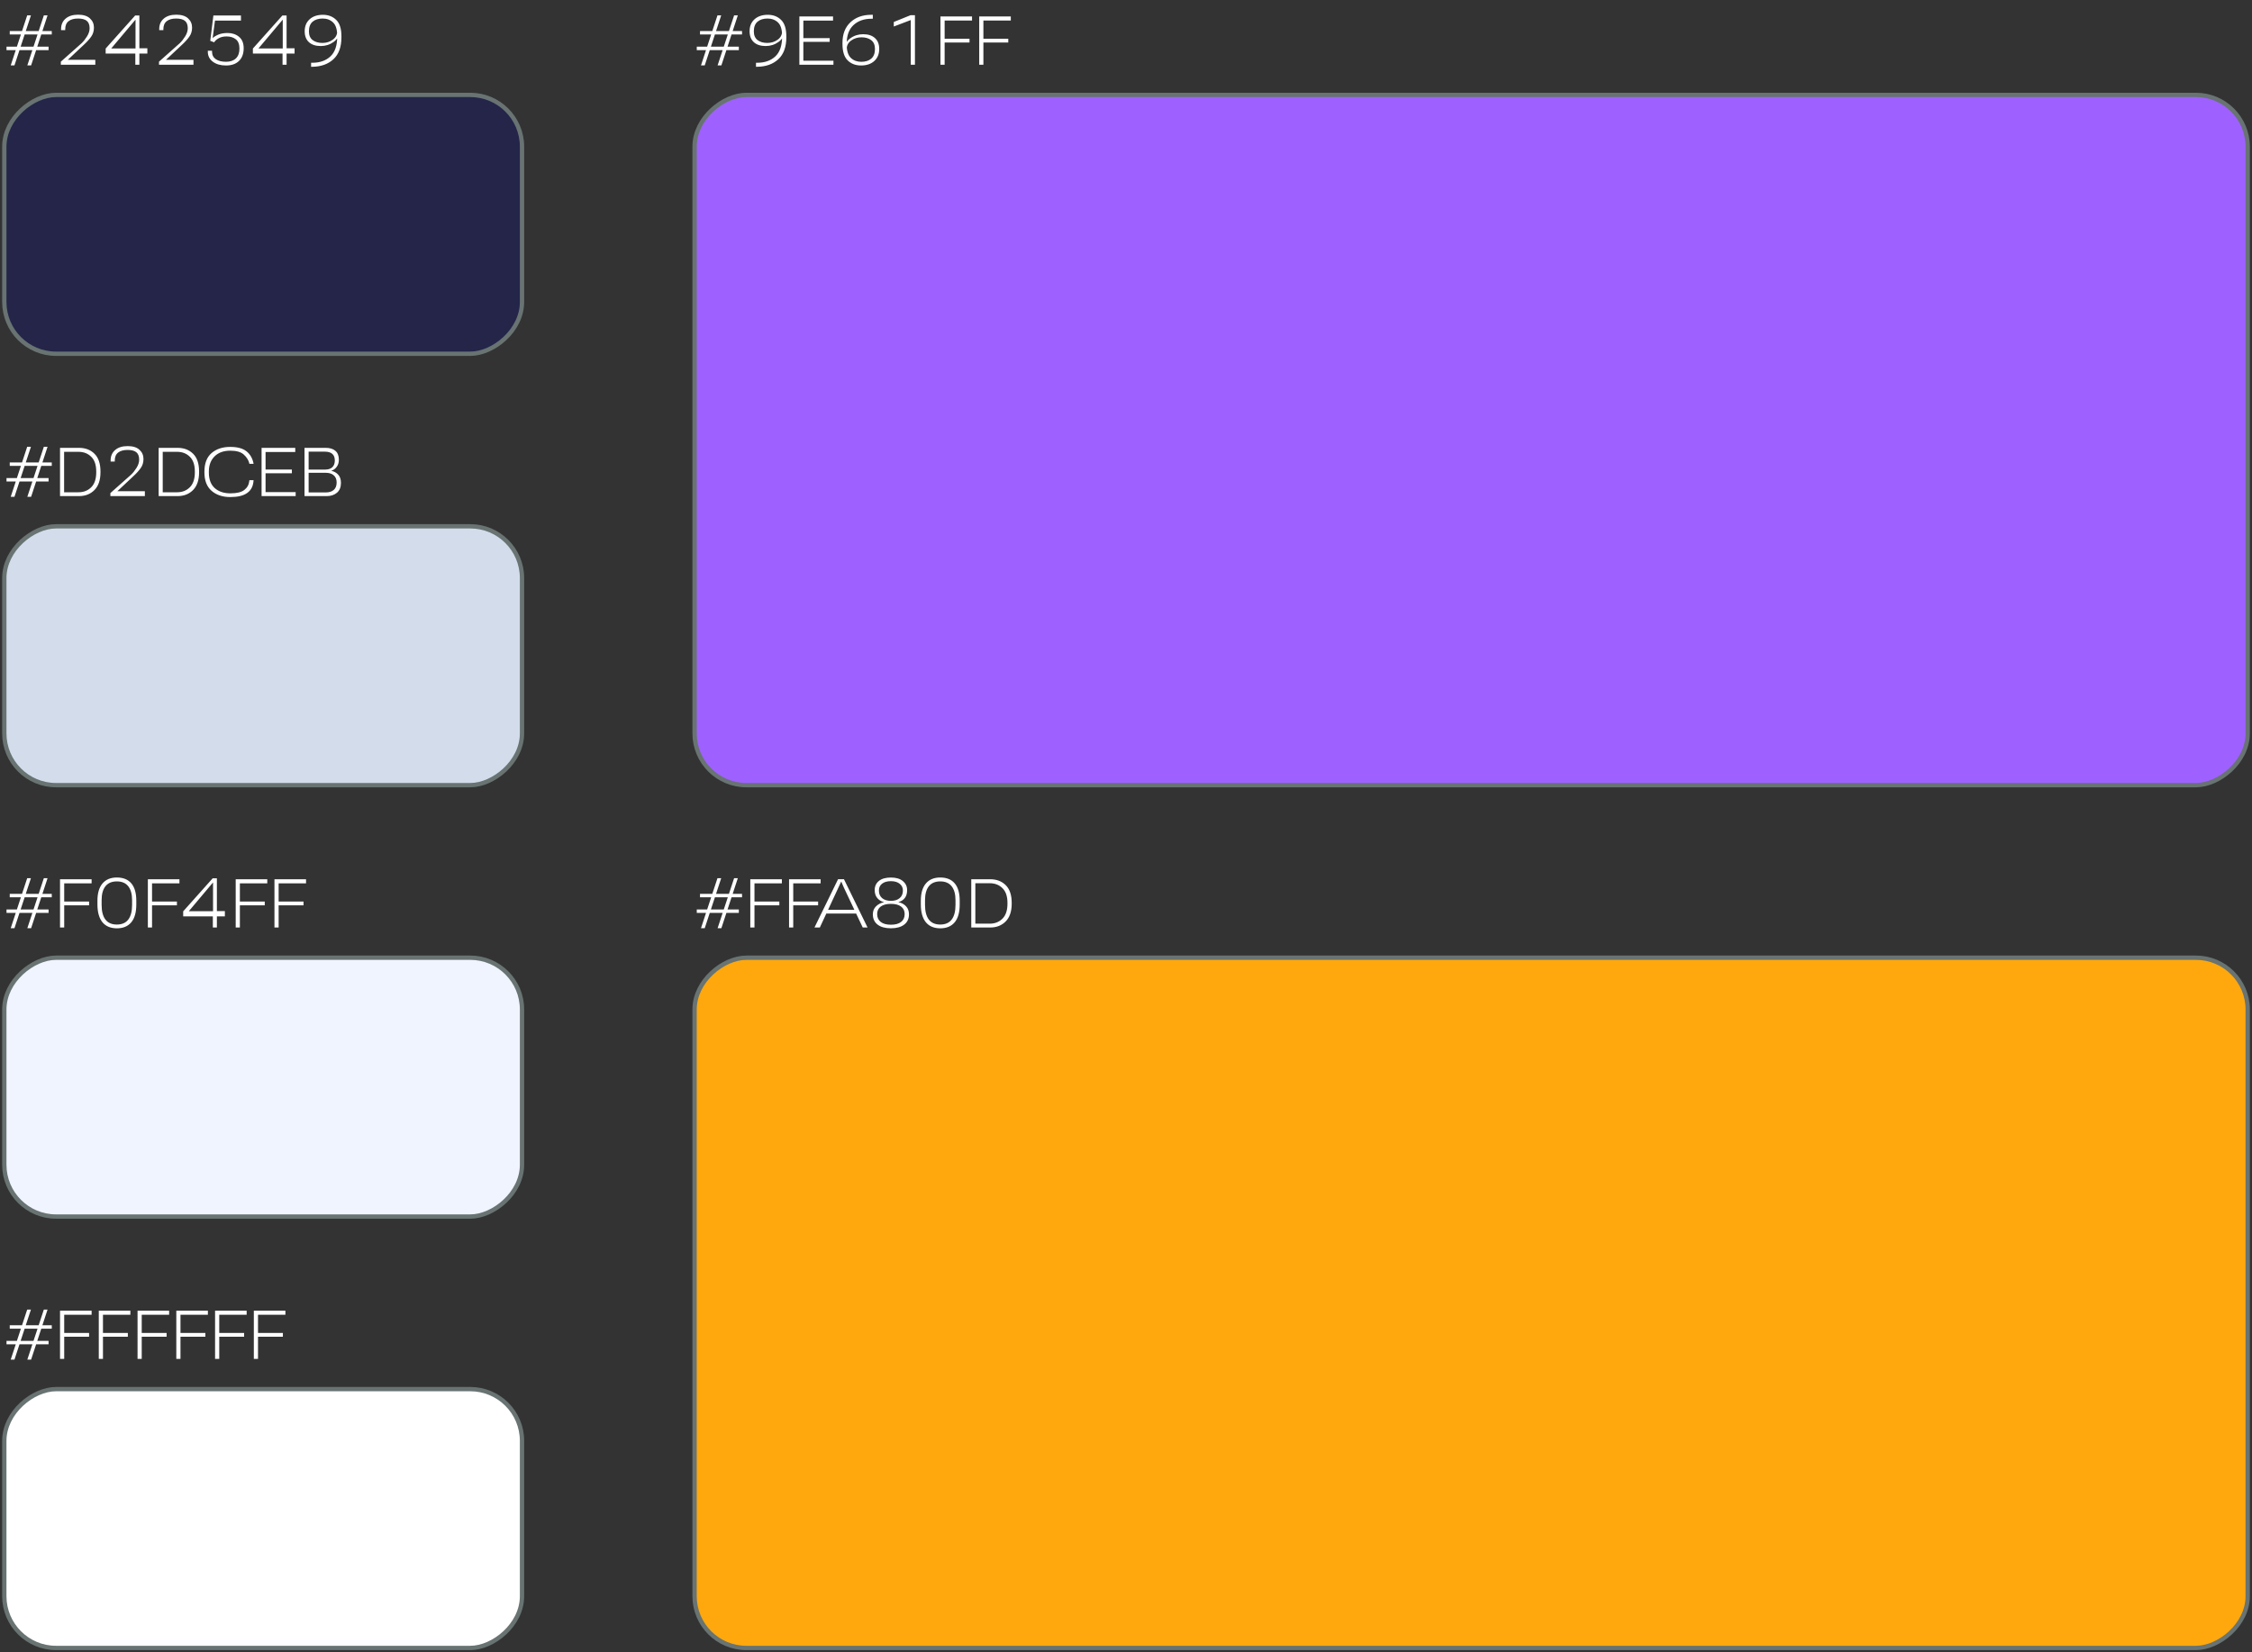<svg width="522" height="383" viewBox="0 0 522 383" fill="none" xmlns="http://www.w3.org/2000/svg">
<rect x="0" y="0" width="522" height="383" fill="#333333" stroke="none"/>
<path d="M2.484 15.156L6.305 3.562H7.172L3.352 15.156H2.484ZM6.336 15.156L10.164 3.562H11.023L7.211 15.156H6.336ZM1.508 11.617V10.82H11.258V11.617H1.508ZM2.258 7.992V7.195H12V7.992H2.258ZM14.102 15V14.297L18.914 10.023C19.362 9.596 19.784 9.062 20.18 8.422C20.576 7.781 20.773 7.156 20.773 6.547C20.768 5.745 20.544 5.169 20.102 4.82C19.664 4.471 18.992 4.297 18.086 4.297C17.148 4.297 16.419 4.5 15.898 4.906C15.378 5.307 15.117 5.932 15.117 6.781V6.984H14.156V6.758C14.156 5.727 14.508 4.911 15.211 4.312C15.914 3.708 16.878 3.406 18.102 3.406C19.315 3.406 20.229 3.69 20.844 4.258C21.463 4.826 21.773 5.539 21.773 6.398C21.773 7.19 21.565 7.883 21.148 8.477C20.737 9.07 20.167 9.703 19.438 10.375L15.719 13.867H22.094V15H14.102ZM31.367 15V11.789L31.414 11.773V4.594H31.375L25.789 11.227H31.695L31.719 11.188H34.156V12.422H24.492V11.25L31.328 3.594H32.305V15H31.367ZM36.852 15V14.297L41.664 10.023C42.112 9.596 42.534 9.062 42.93 8.422C43.325 7.781 43.523 7.156 43.523 6.547C43.518 5.745 43.294 5.169 42.852 4.82C42.414 4.471 41.742 4.297 40.836 4.297C39.898 4.297 39.169 4.5 38.648 4.906C38.128 5.307 37.867 5.932 37.867 6.781V6.984H36.906V6.758C36.906 5.727 37.258 4.911 37.961 4.312C38.664 3.708 39.628 3.406 40.852 3.406C42.065 3.406 42.979 3.69 43.594 4.258C44.214 4.826 44.523 5.539 44.523 6.398C44.523 7.19 44.315 7.883 43.898 8.477C43.487 9.07 42.917 9.703 42.188 10.375L38.469 13.867H44.844V15H36.852ZM48.172 11.992V11.766H49.148V11.969C49.148 12.74 49.443 13.325 50.031 13.727C50.625 14.122 51.409 14.32 52.383 14.32C53.367 14.32 54.133 14.06 54.68 13.539C55.227 13.013 55.5 12.25 55.5 11.25C55.5 10.255 55.219 9.539 54.656 9.102C54.094 8.664 53.378 8.445 52.508 8.445C51.779 8.445 51.164 8.591 50.664 8.883C50.169 9.169 49.828 9.479 49.641 9.812L48.734 9.461L49.461 3.594H55.852V4.773H49.828L49.289 8.852C49.529 8.581 49.95 8.312 50.555 8.047C51.164 7.781 51.896 7.648 52.75 7.648C53.812 7.648 54.7 7.945 55.414 8.539C56.128 9.128 56.484 10.016 56.484 11.203C56.479 12.453 56.115 13.43 55.391 14.133C54.672 14.831 53.669 15.18 52.383 15.18C51.138 15.18 50.125 14.891 49.344 14.312C48.562 13.729 48.172 12.956 48.172 11.992ZM65.492 15V11.789L65.539 11.773V4.594H65.5L59.914 11.227H65.82L65.844 11.188H68.281V12.422H58.617V11.25L65.453 3.594H66.43V15H65.492ZM70.625 7.242C70.625 6.081 71.005 5.156 71.766 4.469C72.531 3.776 73.557 3.43 74.844 3.43C76.104 3.43 77.135 3.826 77.938 4.617C78.74 5.404 79.141 6.667 79.141 8.406V8.664C79.141 10.888 78.526 12.573 77.297 13.719C76.068 14.859 74.448 15.445 72.438 15.477H72.109V14.547H72.422C74.141 14.547 75.526 14.06 76.578 13.086C77.635 12.112 78.164 10.578 78.164 8.484V8.312C78.164 6.854 77.846 5.82 77.211 5.211C76.576 4.602 75.771 4.297 74.797 4.297C73.823 4.297 73.047 4.539 72.469 5.023C71.896 5.508 71.609 6.255 71.609 7.266C71.609 8.177 71.898 8.854 72.477 9.297C73.055 9.734 73.805 9.953 74.727 9.953C75.643 9.953 76.443 9.706 77.125 9.211C77.812 8.716 78.156 8.073 78.156 7.281L78.641 7.289C78.641 8.284 78.203 9.096 77.328 9.727C76.453 10.357 75.461 10.672 74.352 10.672C73.185 10.672 72.271 10.375 71.609 9.781C70.953 9.182 70.625 8.336 70.625 7.242Z" fill="white"/>
<rect x="121" y="22" width="60" height="120" rx="12" transform="rotate(90 121 22)" fill="#242549" stroke="#687372"/>
<path d="M2.484 115.156L6.305 103.562H7.172L3.352 115.156H2.484ZM6.336 115.156L10.164 103.562H11.023L7.211 115.156H6.336ZM1.508 111.617V110.82H11.258V111.617H1.508ZM2.258 107.992V107.195H12V107.992H2.258ZM13.914 115V103.812H18.289C19.784 103.812 20.99 104.271 21.906 105.188C22.828 106.099 23.289 107.469 23.289 109.297V109.461C23.289 111.268 22.826 112.643 21.898 113.586C20.971 114.529 19.768 115 18.289 115H13.914ZM14.859 114.109H18.195C19.388 114.109 20.37 113.724 21.141 112.953C21.917 112.182 22.305 111.029 22.305 109.492V109.273C22.305 107.763 21.917 106.63 21.141 105.875C20.37 105.115 19.388 104.734 18.195 104.734H14.859V114.109ZM25.586 115V114.297L30.398 110.023C30.846 109.596 31.268 109.062 31.664 108.422C32.06 107.781 32.258 107.156 32.258 106.547C32.253 105.745 32.029 105.169 31.586 104.82C31.148 104.471 30.477 104.297 29.57 104.297C28.633 104.297 27.904 104.5 27.383 104.906C26.862 105.307 26.602 105.932 26.602 106.781V106.984H25.641V106.758C25.641 105.727 25.992 104.911 26.695 104.312C27.398 103.708 28.362 103.406 29.586 103.406C30.799 103.406 31.713 103.69 32.328 104.258C32.948 104.826 33.258 105.539 33.258 106.398C33.258 107.19 33.05 107.883 32.633 108.477C32.221 109.07 31.651 109.703 30.922 110.375L27.203 113.867H33.578V115H25.586ZM36.773 115V103.812H41.148C42.643 103.812 43.849 104.271 44.766 105.188C45.688 106.099 46.148 107.469 46.148 109.297V109.461C46.148 111.268 45.685 112.643 44.758 113.586C43.831 114.529 42.628 115 41.148 115H36.773ZM37.719 114.109H41.055C42.247 114.109 43.229 113.724 44 112.953C44.776 112.182 45.164 111.029 45.164 109.492V109.273C45.164 107.763 44.776 106.63 44 105.875C43.229 105.115 42.247 104.734 41.055 104.734H37.719V114.109ZM47.383 109.492V109.344C47.383 107.417 47.935 105.977 49.039 105.023C50.143 104.07 51.583 103.594 53.359 103.594C54.995 103.594 56.234 103.919 57.078 104.57C57.927 105.221 58.482 106.135 58.742 107.312L58.773 107.523H57.797L57.773 107.336C57.565 106.591 57.133 105.927 56.477 105.344C55.82 104.76 54.794 104.469 53.398 104.469C51.831 104.469 50.607 104.911 49.727 105.797C48.852 106.677 48.414 107.836 48.414 109.273V109.555C48.414 111.128 48.867 112.323 49.773 113.141C50.685 113.953 51.898 114.359 53.414 114.359C54.888 114.359 55.961 114.096 56.633 113.57C57.31 113.044 57.695 112.349 57.789 111.484L57.805 111.305H58.773L58.758 111.523C58.664 112.737 58.175 113.656 57.289 114.281C56.409 114.906 55.104 115.219 53.375 115.219C51.594 115.219 50.148 114.737 49.039 113.773C47.935 112.81 47.383 111.383 47.383 109.492ZM60.633 115V103.812H68.438V104.773H61.555V108.836H67.656V109.703H61.555V114.07H68.531V115H60.633ZM70.586 115V103.812H75.484C76.453 103.812 77.206 104.042 77.742 104.5C78.279 104.958 78.547 105.648 78.547 106.57C78.547 107.237 78.372 107.794 78.023 108.242C77.68 108.69 77.279 108.979 76.82 109.109V109.148C77.424 109.263 77.943 109.549 78.375 110.008C78.812 110.466 79.031 111.109 79.031 111.938C79.031 112.938 78.721 113.698 78.102 114.219C77.487 114.74 76.695 115 75.727 115H70.586ZM71.539 114.148H75.5C76.297 114.148 76.917 113.956 77.359 113.57C77.807 113.18 78.031 112.602 78.031 111.836C78.031 111.117 77.807 110.565 77.359 110.18C76.917 109.789 76.297 109.594 75.5 109.594H71.539V114.148ZM71.539 108.859H75.273C76.06 108.859 76.646 108.674 77.031 108.305C77.417 107.935 77.609 107.414 77.609 106.742C77.609 106.065 77.417 105.555 77.031 105.211C76.646 104.867 76.06 104.695 75.273 104.695H71.539V108.859Z" fill="white"/>
<rect x="121" y="122" width="60" height="120" rx="12" transform="rotate(90 121 122)" fill="#D2DCEB" stroke="#687372"/>
<path d="M2.484 215.156L6.305 203.562H7.172L3.352 215.156H2.484ZM6.336 215.156L10.164 203.562H11.023L7.211 215.156H6.336ZM1.508 211.617V210.82H11.258V211.617H1.508ZM2.258 207.992V207.195H12V207.992H2.258ZM13.914 215V203.812H21.234V204.766H14.883V208.984H20.648V209.859H14.883V215H13.914ZM22.586 209.648V208.781C22.586 207.036 22.977 205.706 23.758 204.789C24.539 203.867 25.648 203.406 27.086 203.406C28.549 203.406 29.667 203.859 30.438 204.766C31.208 205.672 31.594 207.01 31.594 208.781V209.664C31.594 211.497 31.203 212.878 30.422 213.805C29.641 214.727 28.529 215.188 27.086 215.188C25.622 215.182 24.505 214.708 23.734 213.766C22.969 212.818 22.586 211.445 22.586 209.648ZM23.555 209.766C23.555 211.25 23.849 212.38 24.438 213.156C25.026 213.927 25.909 214.312 27.086 214.312C28.263 214.312 29.146 213.927 29.734 213.156C30.323 212.38 30.617 211.255 30.617 209.781V208.672C30.617 207.255 30.318 206.174 29.719 205.43C29.125 204.685 28.247 204.312 27.086 204.312C25.924 204.312 25.044 204.685 24.445 205.43C23.852 206.174 23.555 207.255 23.555 208.672V209.766ZM34.273 215V203.812H41.594V204.766H35.242V208.984H41.008V209.859H35.242V215H34.273ZM49.336 215V211.789L49.383 211.773V204.594H49.344L43.758 211.227H49.664L49.688 211.188H52.125V212.422H42.461V211.25L49.297 203.594H50.273V215H49.336ZM54.633 215V203.812H61.953V204.766H55.602V208.984H61.367V209.859H55.602V215H54.633ZM63.617 215V203.812H70.938V204.766H64.586V208.984H70.352V209.859H64.586V215H63.617Z" fill="white"/>
<rect x="121" y="222" width="60" height="120" rx="12" transform="rotate(90 121 222)" fill="#F0F4FF" stroke="#687372"/>
<path d="M2.484 315.156L6.305 303.562H7.172L3.352 315.156H2.484ZM6.336 315.156L10.164 303.562H11.023L7.211 315.156H6.336ZM1.508 311.617V310.82H11.258V311.617H1.508ZM2.258 307.992V307.195H12V307.992H2.258ZM13.914 315V303.812H21.234V304.766H14.883V308.984H20.648V309.859H14.883V315H13.914ZM22.898 315V303.812H30.219V304.766H23.867V308.984H29.633V309.859H23.867V315H22.898ZM31.883 315V303.812H39.203V304.766H32.852V308.984H38.617V309.859H32.852V315H31.883ZM40.867 315V303.812H48.188V304.766H41.836V308.984H47.602V309.859H41.836V315H40.867ZM49.852 315V303.812H57.172V304.766H50.82V308.984H56.586V309.859H50.82V315H49.852ZM58.836 315V303.812H66.156V304.766H59.805V308.984H65.57V309.859H59.805V315H58.836Z" fill="white"/>
<rect x="121" y="322" width="60" height="120" rx="12" transform="rotate(90 121 322)" fill="white" stroke="#687372"/>
<path d="M162.484 15.156L166.305 3.562H167.172L163.352 15.156H162.484ZM166.336 15.156L170.164 3.562H171.023L167.211 15.156H166.336ZM161.508 11.617V10.82H171.258V11.617H161.508ZM162.258 7.992V7.195H172V7.992H162.258ZM173.75 7.242C173.75 6.081 174.13 5.156 174.891 4.469C175.656 3.776 176.682 3.43 177.969 3.43C179.229 3.43 180.26 3.826 181.062 4.617C181.865 5.404 182.266 6.667 182.266 8.406V8.664C182.266 10.888 181.651 12.573 180.422 13.719C179.193 14.859 177.573 15.445 175.562 15.477H175.234V14.547H175.547C177.266 14.547 178.651 14.06 179.703 13.086C180.76 12.112 181.289 10.578 181.289 8.484V8.312C181.289 6.854 180.971 5.82 180.336 5.211C179.701 4.602 178.896 4.297 177.922 4.297C176.948 4.297 176.172 4.539 175.594 5.023C175.021 5.508 174.734 6.255 174.734 7.266C174.734 8.177 175.023 8.854 175.602 9.297C176.18 9.734 176.93 9.953 177.852 9.953C178.768 9.953 179.568 9.706 180.25 9.211C180.938 8.716 181.281 8.073 181.281 7.281L181.766 7.289C181.766 8.284 181.328 9.096 180.453 9.727C179.578 10.357 178.586 10.672 177.477 10.672C176.31 10.672 175.396 10.375 174.734 9.781C174.078 9.182 173.75 8.336 173.75 7.242ZM185.289 15V3.812H193.094V4.773H186.211V8.836H192.312V9.703H186.211V14.07H193.188V15H185.289ZM195.281 10.203V9.945C195.281 7.909 195.896 6.315 197.125 5.164C198.354 4.008 199.971 3.43 201.977 3.43H202.312V4.344H202C200.281 4.344 198.893 4.833 197.836 5.812C196.784 6.786 196.258 8.224 196.258 10.125V10.305C196.258 11.763 196.576 12.8 197.211 13.414C197.846 14.023 198.651 14.328 199.625 14.328C200.599 14.328 201.372 14.086 201.945 13.602C202.523 13.112 202.812 12.357 202.812 11.336C202.812 10.43 202.523 9.755 201.945 9.312C201.367 8.87 200.617 8.648 199.695 8.648C198.779 8.648 197.977 8.898 197.289 9.398C196.607 9.893 196.266 10.537 196.266 11.328L195.781 11.32C195.781 10.325 196.219 9.513 197.094 8.883C197.969 8.247 198.961 7.93 200.07 7.93C201.237 7.93 202.151 8.229 202.812 8.828C203.474 9.422 203.802 10.266 203.797 11.359C203.797 12.526 203.414 13.456 202.648 14.148C201.888 14.836 200.865 15.18 199.578 15.18C198.318 15.18 197.286 14.787 196.484 14C195.682 13.208 195.281 11.943 195.281 10.203ZM211.109 15V4.648L207.172 6.148V5.094L211.062 3.523H212.078V15H211.109ZM217.992 15V3.812H225.312V4.766H218.961V8.984H224.727V9.859H218.961V15H217.992ZM226.977 15V3.812H234.297V4.766H227.945V8.984H233.711V9.859H227.945V15H226.977Z" fill="white"/>
<rect x="521" y="22" width="160" height="360" rx="12" transform="rotate(90 521 22)" fill="#9E61FF" stroke="#687372"/>
<path d="M162.484 215.156L166.305 203.562H167.172L163.352 215.156H162.484ZM166.336 215.156L170.164 203.562H171.023L167.211 215.156H166.336ZM161.508 211.617V210.82H171.258V211.617H161.508ZM162.258 207.992V207.195H172V207.992H162.258ZM173.914 215V203.812H181.234V204.766H174.883V208.984H180.648V209.859H174.883V215H173.914ZM182.898 215V203.812H190.219V204.766H183.867V208.984H189.633V209.859H183.867V215H182.898ZM188.789 215L194.258 203.805H195.625L201.094 215H199.977L195.602 205.75C195.508 205.542 195.406 205.305 195.297 205.039C195.188 204.768 195.094 204.547 195.016 204.375H194.977C194.893 204.547 194.789 204.768 194.664 205.039C194.539 205.31 194.43 205.547 194.336 205.75L190.031 215H188.789ZM190.961 211.766L191.359 210.906H198.562L198.977 211.766H190.961ZM202.32 211.945C202.32 211.185 202.57 210.562 203.07 210.078C203.57 209.594 204.174 209.284 204.883 209.148V209.117C204.242 208.951 203.727 208.63 203.336 208.156C202.945 207.682 202.75 207.07 202.75 206.32C202.75 205.435 203.076 204.729 203.727 204.203C204.378 203.677 205.305 203.414 206.508 203.414C207.706 203.414 208.63 203.69 209.281 204.242C209.938 204.789 210.266 205.482 210.266 206.32C210.266 207.102 210.083 207.721 209.719 208.18C209.354 208.638 208.87 208.945 208.266 209.102V209.133C208.964 209.273 209.542 209.583 210 210.062C210.464 210.542 210.695 211.169 210.695 211.945C210.695 212.971 210.323 213.768 209.578 214.336C208.833 214.898 207.81 215.18 206.508 215.18C205.195 215.18 204.169 214.898 203.43 214.336C202.69 213.768 202.32 212.971 202.32 211.945ZM203.32 211.875C203.32 212.656 203.594 213.266 204.141 213.703C204.693 214.135 205.482 214.352 206.508 214.352C207.529 214.352 208.315 214.138 208.867 213.711C209.419 213.279 209.695 212.669 209.695 211.883C209.695 211.128 209.414 210.544 208.852 210.133C208.289 209.721 207.508 209.516 206.508 209.516C205.503 209.516 204.719 209.721 204.156 210.133C203.599 210.544 203.32 211.125 203.32 211.875ZM203.727 206.438C203.727 207.182 203.974 207.766 204.469 208.188C204.964 208.609 205.643 208.82 206.508 208.82C207.367 208.82 208.044 208.609 208.539 208.188C209.039 207.766 209.289 207.182 209.289 206.438C209.289 205.781 209.039 205.255 208.539 204.859C208.039 204.458 207.362 204.258 206.508 204.258C205.648 204.258 204.969 204.451 204.469 204.836C203.974 205.216 203.727 205.75 203.727 206.438ZM213.445 209.648V208.781C213.445 207.036 213.836 205.706 214.617 204.789C215.398 203.867 216.508 203.406 217.945 203.406C219.409 203.406 220.526 203.859 221.297 204.766C222.068 205.672 222.453 207.01 222.453 208.781V209.664C222.453 211.497 222.062 212.878 221.281 213.805C220.5 214.727 219.388 215.188 217.945 215.188C216.482 215.182 215.365 214.708 214.594 213.766C213.828 212.818 213.445 211.445 213.445 209.648ZM214.414 209.766C214.414 211.25 214.708 212.38 215.297 213.156C215.885 213.927 216.768 214.312 217.945 214.312C219.122 214.312 220.005 213.927 220.594 213.156C221.182 212.38 221.477 211.255 221.477 209.781V208.672C221.477 207.255 221.177 206.174 220.578 205.43C219.984 204.685 219.107 204.312 217.945 204.312C216.784 204.312 215.904 204.685 215.305 205.43C214.711 206.174 214.414 207.255 214.414 208.672V209.766ZM225.133 215V203.812H229.508C231.003 203.812 232.208 204.271 233.125 205.188C234.047 206.099 234.508 207.469 234.508 209.297V209.461C234.508 211.268 234.044 212.643 233.117 213.586C232.19 214.529 230.987 215 229.508 215H225.133ZM226.078 214.109H229.414C230.607 214.109 231.589 213.724 232.359 212.953C233.135 212.182 233.523 211.029 233.523 209.492V209.273C233.523 207.763 233.135 206.63 232.359 205.875C231.589 205.115 230.607 204.734 229.414 204.734H226.078V214.109Z" fill="white"/>
<rect x="521" y="222" width="160" height="360" rx="12" transform="rotate(90 521 222)" fill="#FFA80D" stroke="#687372"/>
</svg>
